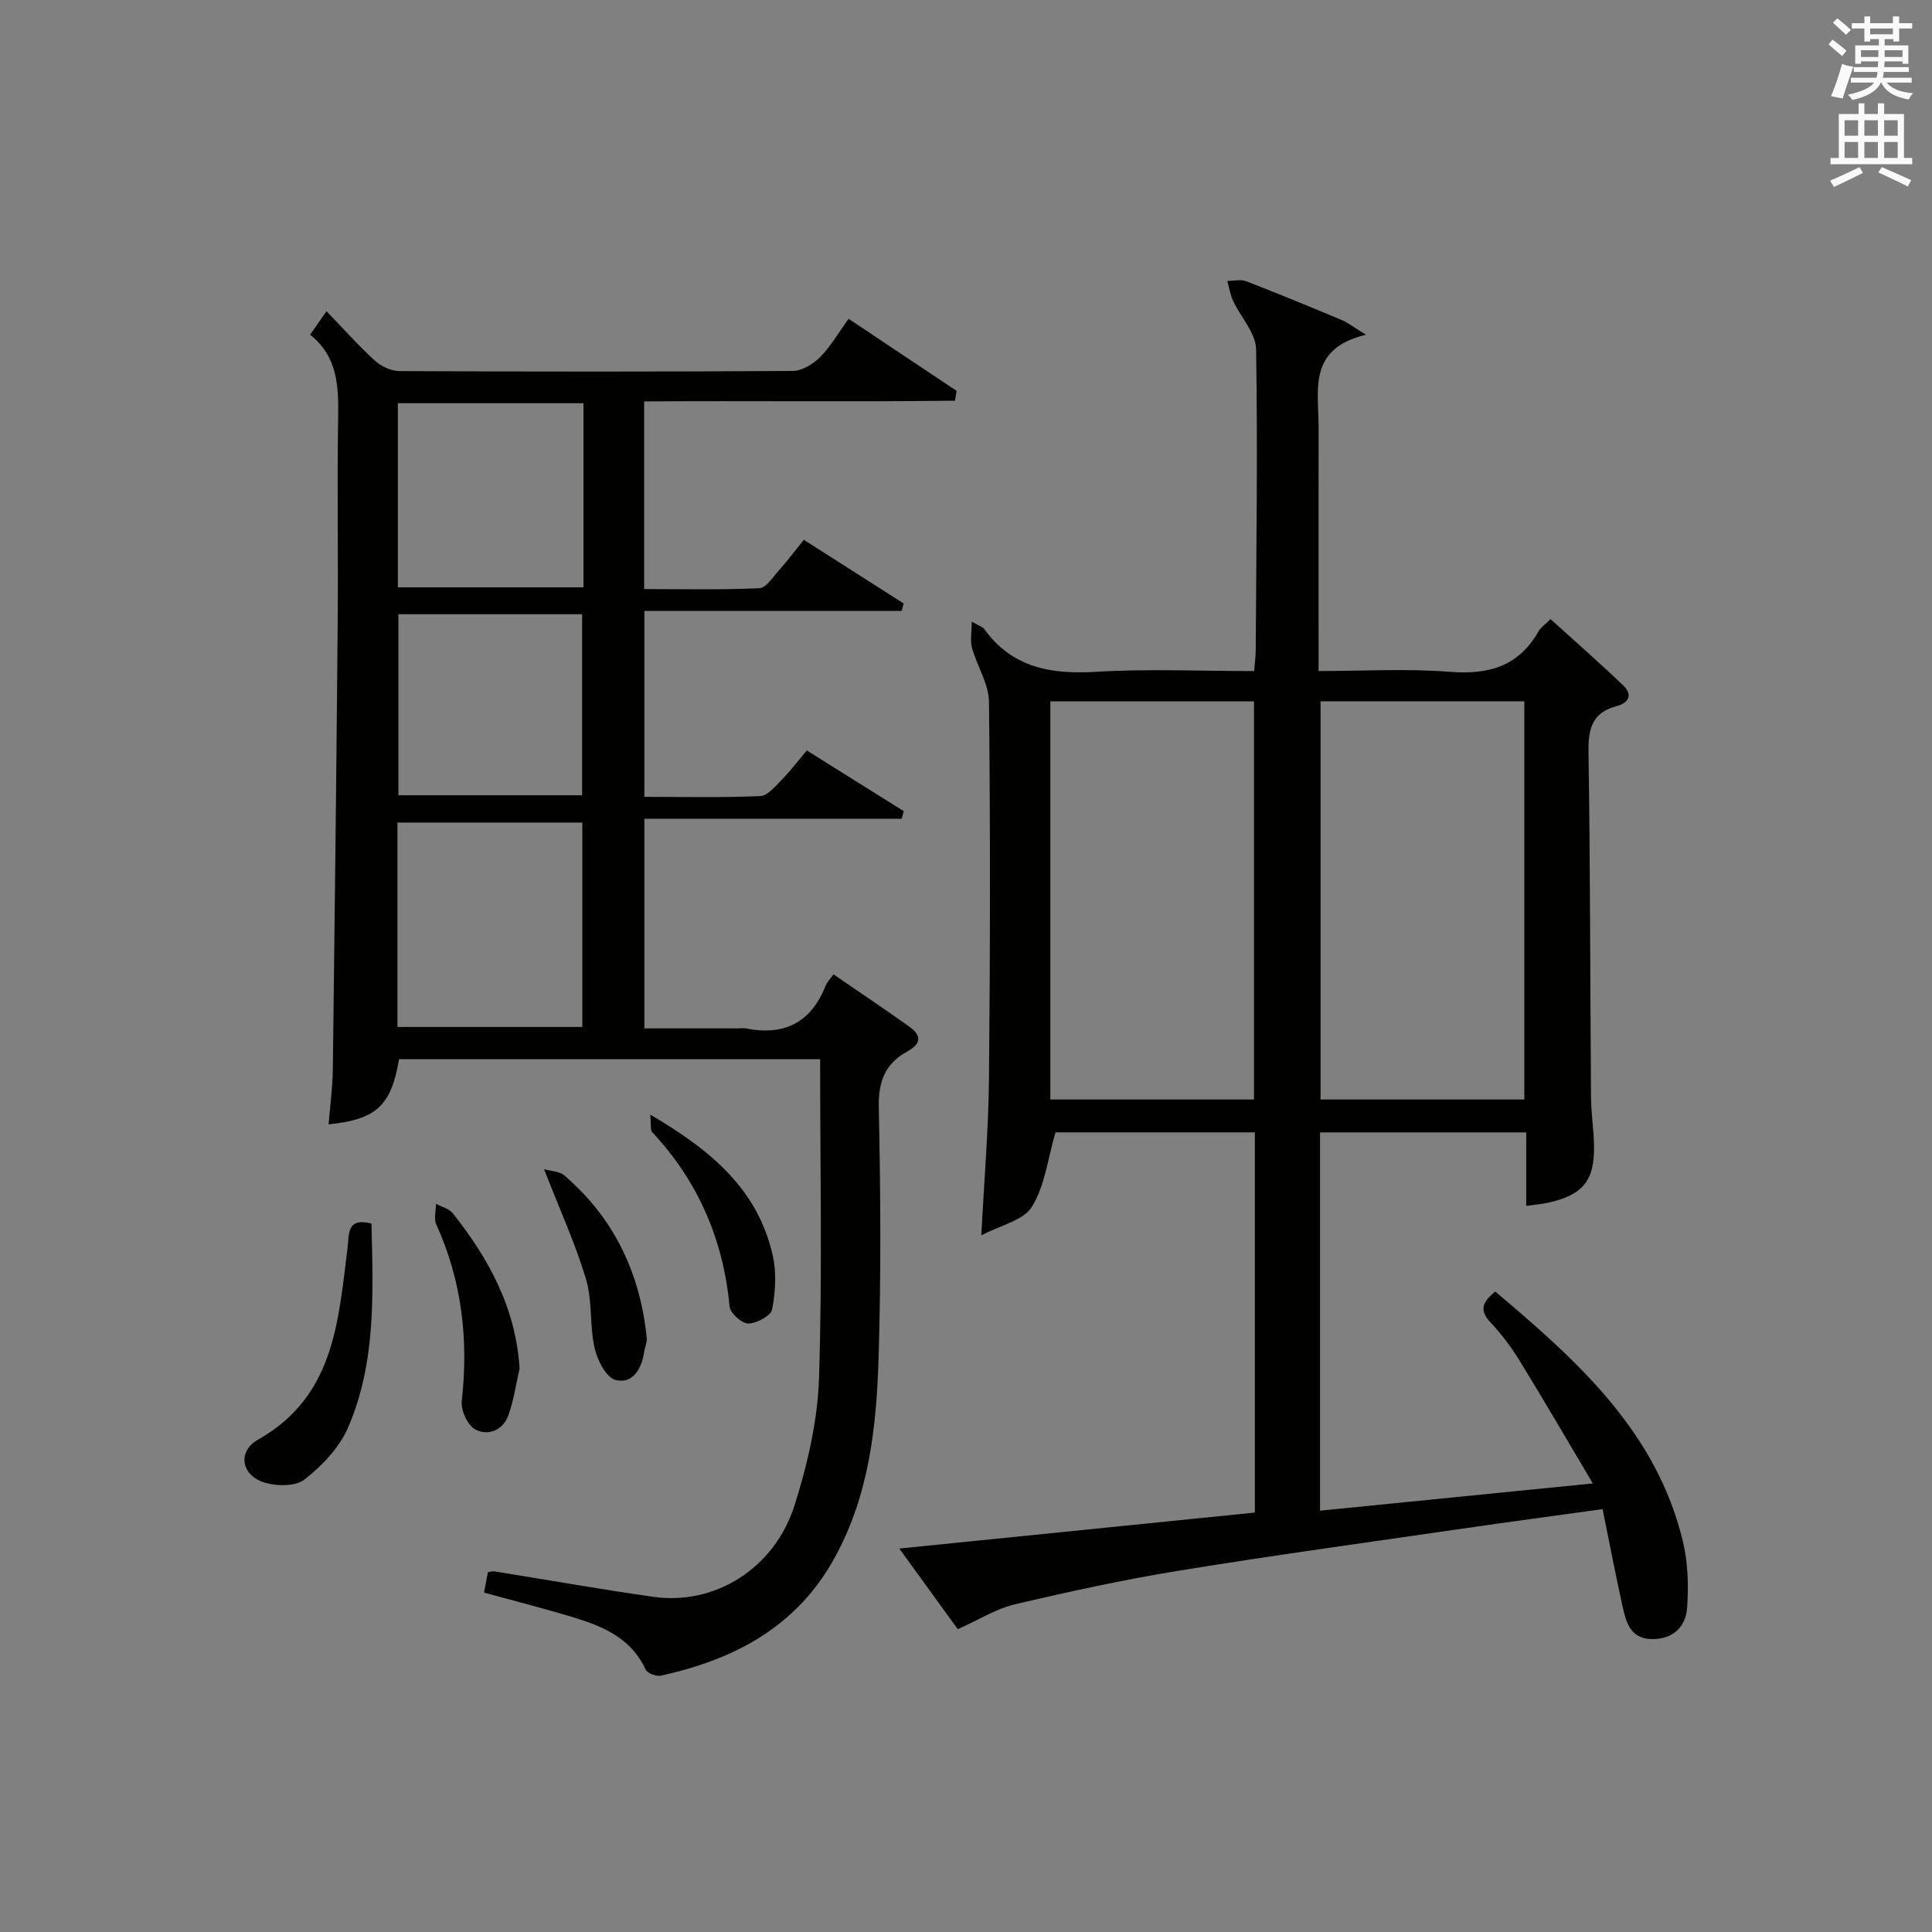 <?xml version="1.0" encoding="utf-8"?>
<!-- Generator: Adobe Illustrator 22.0.0, SVG Export Plug-In . SVG Version: 6.00 Build 0)  -->
<svg version="1.1" id="漢-ZDIC-典" xmlns="http://www.w3.org/2000/svg" xmlns:xlink="http://www.w3.org/1999/xlink" x="0px" y="0px"
	 viewBox="0 0 400 400" style="enable-background:new 0 0 400 400;" xml:space="preserve">
<rect x="0" y="0" width="400" height="400" fill="#808080" stroke="none"/>
<style type="text/css">
	.st1{fill:#010100;}
	.st2{fill:#fafafb;}
</style>
<g>
	
	<path class="st1" d="M198.3,337.31c-3.71-5.11-7.59-10.47-12.11-16.7c25.08-2.54,49.28-4.99,73.62-7.45c0-26.43,0-52.39,0-78.72
		c-14.11,0-28.15,0-41.28,0c-1.6,5.47-2.2,11.08-4.88,15.41c-1.74,2.83-6.49,3.8-10.48,5.92c0.6-11.62,1.49-22.04,1.59-32.47
		c0.25-25.99,0.28-51.99,0-77.98c-0.04-3.73-2.46-7.39-3.51-11.16c-0.41-1.46-0.07-3.12-0.07-5.47c1.75,1.01,2.32,1.16,2.58,1.52
		c5.8,8.07,13.85,9.44,23.2,8.88c10.76-0.65,21.59-0.15,32.69-0.15c0.13-1.63,0.32-2.91,0.33-4.18c0.12-20.82,0.43-41.65,0.08-62.46
		c-0.06-3.36-3.18-6.63-4.76-10.01c-0.6-1.28-0.81-2.74-1.19-4.12c1.31,0,2.76-0.38,3.9,0.06c6.66,2.57,13.26,5.3,19.85,8.06
		c1.27,0.53,2.38,1.44,4.95,3.02c-12.15,2.88-9.79,11.5-9.81,19.06C272.97,105,273,121.64,273,138.93c9.28,0,18.26-0.54,27.13,0.16
		c8.04,0.64,14.28-1.1,18.41-8.38c0.47-0.83,1.37-1.42,2.48-2.53c5.05,4.58,10.14,9.03,15.03,13.71c2.04,1.95,1.2,3.64-1.39,4.32
		c-4.94,1.31-5.85,4.58-5.78,9.36c0.37,23.82,0.34,47.65,0.52,71.48c0.02,3.31,0.54,6.62,0.62,9.94c0.18,7.44-2.26,10.45-9.61,12.04
		c-1.29,0.28-2.62,0.38-4.42,0.63c0-2.51,0-4.93,0-7.36c0-2.49,0-4.98,0-7.85c-14.28,0-28.33,0-42.69,0c0,25.93,0,51.84,0,78.32
		c18.36-1.83,36.58-3.66,56.48-5.64c-5.42-9.13-10.2-17.35-15.19-25.46c-1.74-2.82-3.77-5.52-6.04-7.93
		c-2.45-2.6-1.47-4.27,1.02-6.34c16.99,14.33,33.38,28.96,38.85,51.72c1.06,4.41,1.2,9.19,0.88,13.74
		c-0.28,4.06-3.05,6.62-7.46,6.49c-4.36-0.13-5.2-3.6-5.93-6.87c-1.43-6.46-2.67-12.95-4.11-20.03c-10.02,1.39-19.5,2.66-28.97,4.03
		c-19.55,2.84-39.12,5.52-58.62,8.69c-11.44,1.86-22.8,4.33-34.09,6.99C206.24,333.07,202.66,335.36,198.3,337.31z M217.46,145.21
		c0,27.78,0,55.11,0,82.43c14.3,0,28.2,0,42.17,0c0-27.63,0-54.96,0-82.43C245.47,145.21,231.69,145.21,217.46,145.21z
		 M273.41,145.19c0,27.82,0,55.17,0,82.45c14.33,0,28.25,0,42.19,0c0-27.65,0-55,0-82.45C301.39,145.19,287.59,145.19,273.41,145.19
		z"/>
	<path class="st1" d="M169.8,219.3c-29.39,0-58.31,0-87.19,0c-1.61,9.61-4.67,12.47-14.58,13.49c0.31-3.82,0.83-7.58,0.88-11.35
		c0.39-30.97,0.74-61.94,1.01-92.91c0.12-14-0.14-28,0.09-41.99c0.1-6.5-0.05-12.69-5.8-17.24c1.19-1.71,2.12-3.04,3.39-4.87
		c3.5,3.63,6.57,7.1,9.98,10.21c1.3,1.19,3.36,2.18,5.09,2.19c27.16,0.13,54.32,0.15,81.48-0.03c1.92-0.01,4.22-1.43,5.65-2.87
		c2.19-2.21,3.79-5.02,5.89-7.93c7.55,5.04,14.96,9.98,22.37,14.92c-0.12,0.68-0.23,1.36-0.35,2.04
		c-21.35,0.26-42.72-0.01-64.35,0.15c0,13.05,0,25.63,0,38.85c7.99,0,15.93,0.19,23.84-0.18c1.44-0.07,2.87-2.36,4.14-3.78
		c1.66-1.85,3.15-3.85,5.08-6.24c6.92,4.41,13.8,8.79,20.67,13.18c-0.14,0.51-0.27,1.03-0.41,1.54c-17.65,0-35.29,0-53.27,0
		c0,13.23,0,25.61,0,38.5c8.1,0,16.06,0.18,24-0.16c1.54-0.07,3.13-2.05,4.45-3.39c1.74-1.75,3.23-3.75,5.18-6.05
		c6.76,4.23,13.42,8.4,20.07,12.56c-0.14,0.52-0.28,1.04-0.42,1.57c-17.66,0-35.31,0-53.28,0c0,14.76,0,28.68,0,43.41
		c6.32,0,12.74,0,19.16,0c0.67,0,1.36-0.11,2,0.02c7.93,1.57,13.39-1.34,16.38-8.88c0.29-0.74,0.92-1.35,1.61-2.33
		c5.32,3.65,10.55,7.15,15.67,10.8c2.52,1.79,2.64,3.51-0.41,5.18c-4.46,2.44-5.99,6.12-5.88,11.44
		c0.37,17.32,0.49,34.67-0.04,51.98c-0.43,14.12-1.92,28.12-8.89,41.02c-7.87,14.58-20.79,21.37-36.13,24.77
		c-0.97,0.21-2.85-0.47-3.2-1.24c-2.95-6.44-8.71-8.92-14.85-10.79c-6.02-1.83-12.13-3.38-18.61-5.16c0.24-1.3,0.51-2.7,0.79-4.22
		c0.47-0.06,0.94-0.24,1.37-0.17c10.97,1.76,21.92,3.71,32.92,5.27c12.69,1.79,25.05-5.83,29.22-19c2.68-8.47,4.76-17.46,5.05-26.28
		C170.27,263.53,169.8,241.7,169.8,219.3z M82.29,212.62c13.1,0,25.65,0,38.27,0c0-14.33,0-28.34,0-42.32c-12.94,0-25.5,0-38.27,0
		C82.29,184.48,82.29,198.38,82.29,212.62z M120.8,83.48c-13.16,0-25.83,0-38.43,0c0,12.98,0,25.54,0,38.12c12.98,0,25.66,0,38.43,0
		C120.8,108.76,120.8,96.32,120.8,83.48z M82.48,127.17c0,12.9,0,25.27,0,37.48c12.99,0,25.56,0,38.04,0c0-12.72,0-25.09,0-37.48
		C107.65,127.17,95.2,127.17,82.48,127.17z"/>
	<path class="st1" d="M76.91,253.32c0.33,14.32,0.99,28.71-4.82,42.17c-1.81,4.18-5.39,7.99-9.05,10.83c-1.93,1.5-6.09,1.42-8.68,0.49
		c-4.5-1.62-5.12-6.4-0.92-8.76c15.79-8.9,16.59-24.45,18.51-39.62C72.32,255.6,71.69,252,76.91,253.32z"/>
	<path class="st1" d="M107.57,283.35c-0.74,3.21-1.19,6.52-2.29,9.6c-1.12,3.14-4.17,4.44-6.88,3c-1.58-0.84-3.01-3.96-2.8-5.87
		c1.43-12.7,0.04-24.87-5.27-36.57c-0.54-1.19-0.07-2.84-0.07-4.27c1.18,0.64,2.72,0.99,3.48,1.96
		C101.21,260.6,106.8,270.82,107.57,283.35z"/>
	<path class="st1" d="M134.63,230.77c12.59,7.38,22.26,15.48,25.35,29.13c0.81,3.57,0.57,7.55-0.12,11.17c-0.25,1.33-3.18,2.93-4.91,2.95
		c-1.34,0.02-3.76-2.13-3.89-3.49c-1.31-13.92-6.53-25.99-16.09-36.2C134.66,233.98,134.84,233.15,134.63,230.77z"/>
	<path class="st1" d="M112.64,242.07c1.43,0.41,3.19,0.42,4.2,1.29c10.3,8.85,15.72,20.25,17.06,33.66c0.09,0.94-0.4,1.93-0.54,2.91
		c-0.52,3.5-2.38,6.68-5.93,5.77c-1.94-0.5-3.77-4.13-4.33-6.64c-1.05-4.64-0.42-9.71-1.77-14.22
		C119.13,257.49,115.9,250.44,112.64,242.07z"/>
	
	
	
	
	
	<path class="st2" d="M378.6,9.2l0.8-1c0.9,0.7,1.9,1.4,2.9,2.3l-0.9,1.1C380.3,10.7,379.4,9.9,378.6,9.2z M379.1,19.9
		c0.9-2.1,1.6-4.3,2.3-6.7c0.4,0.2,0.8,0.4,2.3,0.6c-0.7,2.1-1.5,4.3-2.2,6.6L379.1,19.9z M379.5,4.7l0.9-0.9c1,0.8,2,1.6,2.8,2.4
		l-1,1C381.2,6.3,380.3,5.4,379.5,4.7z M392,3.4h1.2v1.4h2.7v1.1h-2.7v2.7H392V8.1h-1.8v1.3h4.9v3.8h-1.2v-0.5h-3.7
		c0,0.4-0.1,0.9-0.1,1.2h5.1v1H390c0,0.5-0.1,0.9-0.2,1.2h6v1h-5.2c1.1,1.3,2.9,2,5.5,2.2c-0.4,0.4-0.7,0.8-0.9,1.3
		c-2.9-0.5-4.8-1.6-5.7-3.5h-0.1c-0.8,1.7-2.7,2.9-5.9,3.6c-0.2-0.4-0.6-0.8-0.9-1.1c2.8-0.6,4.6-1.4,5.4-2.5h-4.8v-1h5.3
		c0.1-0.3,0.2-0.7,0.2-1.2h-4.9v-1h5c0-0.4,0-0.8,0.1-1.2h-3.6v0.5h-1.2V9.4h4.9V8.1h-1.8v0.5H386V5.9h-2.6V4.8h2.6V3.4h1.2v1.4h4.7
		V3.4z M385.3,11.8h3.6c0-0.4,0-0.9,0-1.4h-3.6V11.8z M387.2,7.1h4.7V5.9h-4.7V7.1z M393.9,10.4h-3.7c0,0.5,0,1,0,1.4h3.7V10.4z"/>
	<path class="st2" d="M384.7,21.4h1.3v2.2h2.8v-2.2h1.3v2.2h4.1v9.1h1.7V34h-16.9v-1.3h1.7v-9.1h4.1V21.4z M385,34.6l0.7,1.2
		c-1.8,0.9-3.8,1.9-6,2.9c-0.2-0.4-0.5-0.8-0.8-1.3C381.3,36.4,383.3,35.4,385,34.6z M381.9,28.1h2.8v-3.2h-2.8V28.1z M381.9,32.7
		h2.8v-3.3h-2.8V32.7z M386,28.1h2.8v-3.2H386V28.1z M386,32.7h2.8v-3.3H386V32.7z M389.6,34.6c2.1,0.9,4.1,1.8,6.1,2.7l-0.7,1.3
		c-2.2-1.1-4.2-2-6.1-2.9L389.6,34.6z M392.9,24.9h-2.8v3.2h2.8V24.9z M390.1,32.7h2.8v-3.3h-2.8V32.7z"/>
</g>
</svg>
